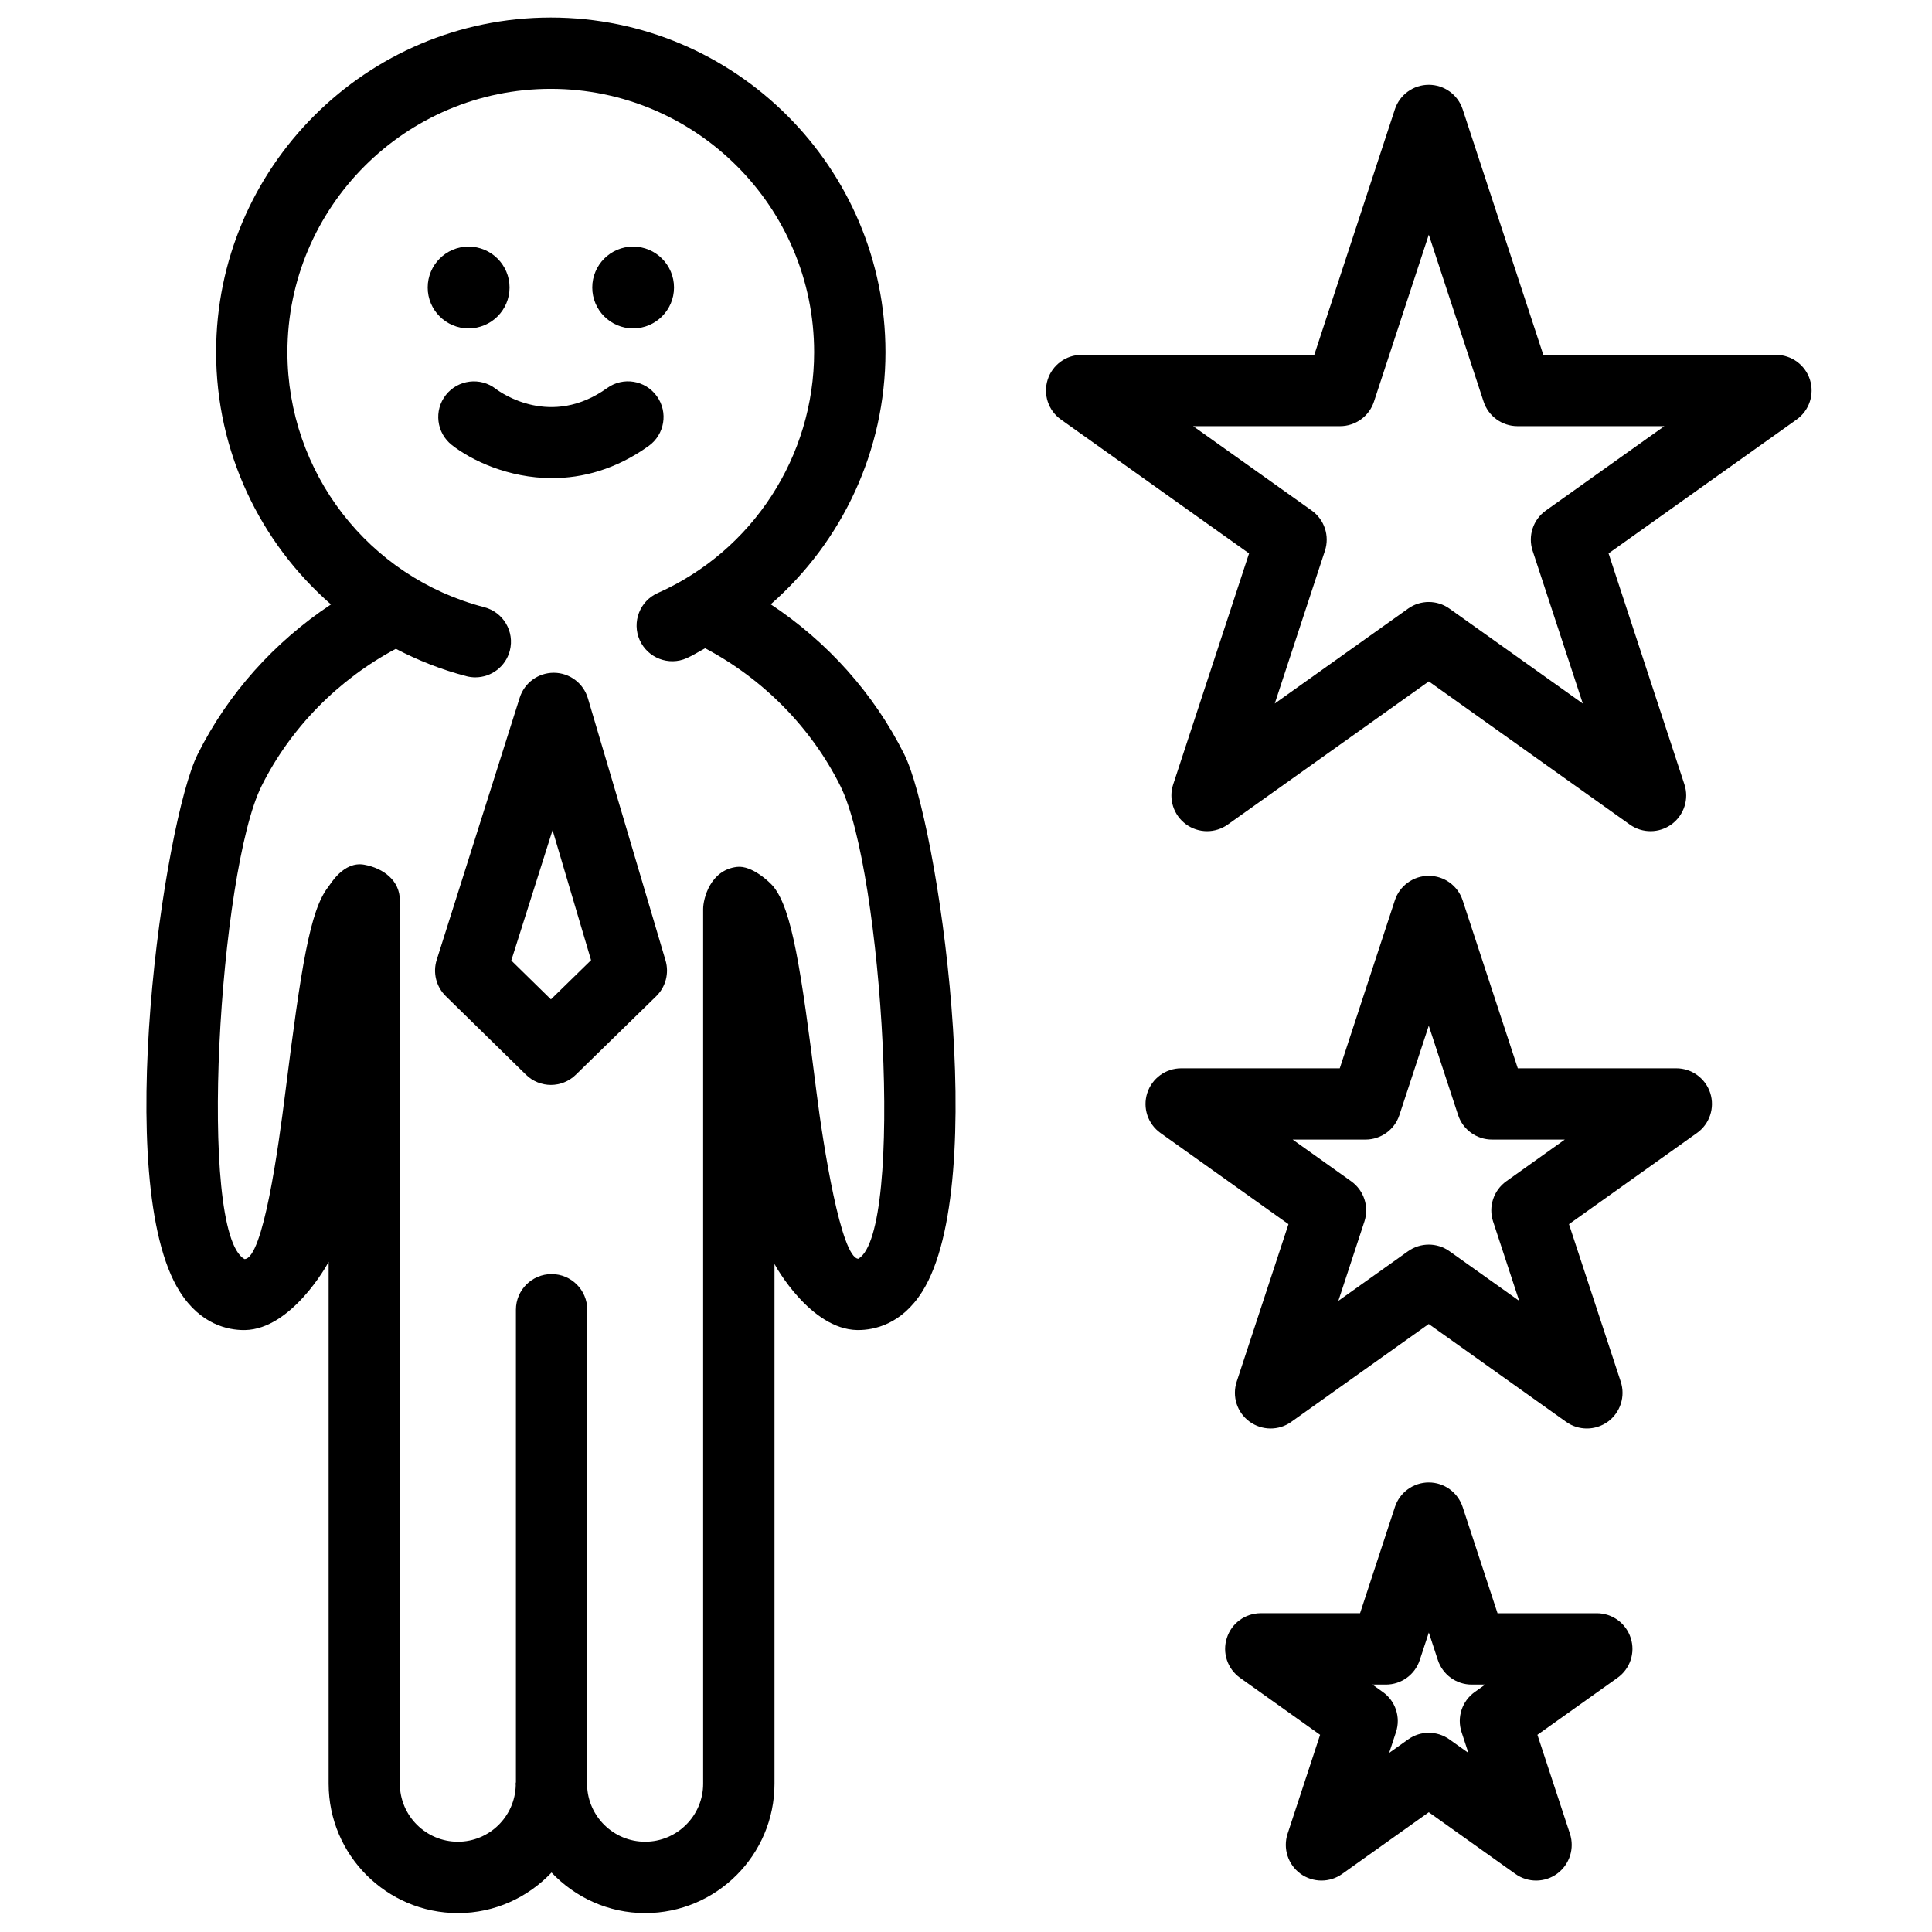 <?xml version="1.0" encoding="UTF-8"?>
<!-- Uploaded to: SVG Repo, www.svgrepo.com, Generator: SVG Repo Mixer Tools -->
<svg width="800px" height="800px" version="1.1" viewBox="144 144 512 512" xmlns="http://www.w3.org/2000/svg">
 <defs>
  <clipPath id="a">
   <path d="m182 148.09h216v502.91h-216z"/>
  </clipPath>
 </defs>
 <path d="m283.38 428.8c1.832 1.805 4.231 2.711 6.617 2.711 2.375 0 4.762-0.898 6.606-2.703l21.32-20.824c2.496-2.445 3.449-6.09 2.453-9.449l-20.578-69.48c-1.18-3.981-4.812-6.727-8.965-6.766h-0.094c-4.117 0-7.762 2.664-9.008 6.598l-21.996 69.48c-1.078 3.394-0.148 7.109 2.387 9.602zm7.055-64.797 10.203 34.453-10.637 10.387-10.504-10.297z"/>
 <path d="m315.9 262.19c4.246-3.035 5.223-8.941 2.18-13.176-3.035-4.25-8.941-5.231-13.172-2.176-14.848 10.625-28.031 1.344-29.535 0.203-4.082-3.168-10-2.445-13.215 1.633-3.215 4.098-2.519 10.039 1.59 13.266 5.133 4.031 14.949 8.77 26.562 8.77 7.988 0 16.836-2.254 25.59-8.52z"/>
 <path d="m268.17 231.03c5.996 0 10.867-4.859 10.867-10.84s-4.871-10.84-10.867-10.84c-5.969 0-10.824 4.859-10.824 10.84-0.008 5.981 4.848 10.84 10.824 10.84z"/>
 <path d="m311.78 231.03c5.981 0 10.84-4.859 10.84-10.84s-4.859-10.84-10.84-10.84c-5.973 0-10.824 4.859-10.824 10.84s4.852 10.84 10.824 10.84z"/>
 <g clip-path="url(#a)">
  <path d="m208.63 496.48h0.309c12.254-0.238 21.801-17.25 22.152-18.109v138.34c0 18.891 15.375 34.277 34.277 34.277 9.766 0 18.543-4.156 24.793-10.742 6.25 6.582 15.035 10.742 24.812 10.742 18.895 0 34.277-15.387 34.277-34.277v-137.75c0.266 0.594 9.562 17.277 21.895 17.516h0.293c4.074 0 11.426-1.383 16.965-10.18 18.188-28.855 4.07-124.71-4.762-142.39-8.012-16.066-20.387-29.848-35.387-39.762 18.969-16.594 30.406-40.797 30.406-66.809 0-48.91-39.797-88.691-88.699-88.691-48.898 0-88.688 39.785-88.688 88.691 0 26.309 11.609 50.402 30.438 66.84-14.992 9.938-27.352 23.695-35.34 39.734-8.809 17.707-22.914 113.58-4.734 142.38 5.551 8.805 12.895 10.191 16.992 10.191zm4.668-144.15c7.672-15.414 20.32-28.242 35.605-36.387 5.852 3.055 12.086 5.535 18.691 7.254 0.797 0.211 1.602 0.305 2.379 0.305 4.195 0 8.039-2.824 9.137-7.074 1.305-5.051-1.727-10.203-6.777-11.516-30.715-7.969-52.164-35.754-52.164-67.57 0-38.484 31.301-69.797 69.785-69.797 38.496 0 69.797 31.312 69.797 69.797 0 27.559-16.262 52.605-41.43 63.809-4.773 2.113-6.914 7.711-4.801 12.469 2.133 4.766 7.719 6.922 12.469 4.801 1.711-0.758 3.238-1.762 4.883-2.625 15.379 8.137 28.125 21.016 35.859 36.547 11.156 22.391 17.07 118.16 4.727 125.25-4.562-0.344-9.27-29.797-11.074-44.121-4.168-33.164-6.516-48.34-11.371-54.457-0.945-1.195-5.723-5.734-9.676-5.281-7.086 0.781-8.996 8.414-8.996 11.156v231.82c0 8.477-6.902 15.367-15.379 15.367-8.359 0-15.148-6.684-15.379-14.965 0.004-0.137 0.043-0.266 0.043-0.402v-125.62c0-5.223-4.231-9.445-9.445-9.445-5.223 0-9.457 4.223-9.457 9.445v125.2c-0.004 0.156-0.082 0.277-0.082 0.422 0 0.137 0.039 0.266 0.039 0.402-0.223 8.281-6.992 14.965-15.332 14.965-8.48 0-15.387-6.894-15.387-15.367l0.004-234.11c0-5.215-4.309-8.516-9.445-9.445-5.496-1.004-9.02 5.266-9.508 5.859-4.887 6.141-7.234 21.359-11.422 54.645-1.801 14.266-5.848 44.008-10.809 44.008-12.551-7.121-6.652-102.88 4.516-125.33z"/>
 </g>
 <path d="m425.16 255.18 49.855 35.477-20.113 61.23c-1.273 3.871 0.102 8.129 3.383 10.547 1.656 1.219 3.633 1.84 5.602 1.84 1.91 0 3.832-0.582 5.477-1.75l53.281-37.945 53.281 37.945c3.34 2.375 7.805 2.32 11.082-0.09 3.281-2.426 4.656-6.676 3.383-10.547l-20.105-61.23 49.84-35.477c3.348-2.375 4.766-6.648 3.519-10.57-1.246-3.914-4.887-6.57-8.996-6.57h-61.66l-21.371-65.082c-1.273-3.875-4.898-6.488-8.973-6.488-4.086 0-7.711 2.617-8.984 6.488l-21.359 65.078-61.664 0.004c-4.102 0-7.75 2.652-8.992 6.57-1.25 3.918 0.16 8.199 3.516 10.57zm73.973 1.758c4.07 0 7.711-2.617 8.98-6.496l14.531-44.246 14.527 44.246c1.27 3.875 4.906 6.496 8.98 6.496h38.922l-31.414 22.363c-3.371 2.398-4.789 6.711-3.504 10.641l13.309 40.508-35.355-25.168c-1.633-1.168-3.559-1.75-5.469-1.75-1.922 0-3.844 0.582-5.477 1.75l-35.332 25.156 13.297-40.5c1.277-3.93-0.133-8.242-3.504-10.641l-31.43-22.363z"/>
 <path d="m597.24 433.68c-1.258-3.91-4.887-6.566-8.996-6.566h-42.012l-14.621-44.523c-1.273-3.875-4.898-6.488-8.973-6.488-4.086 0-7.711 2.613-8.984 6.488l-14.605 44.523h-42.027c-4.102 0-7.738 2.652-8.992 6.566-1.258 3.91 0.16 8.188 3.516 10.578l33.914 24.16-13.727 41.746c-1.273 3.891 0.09 8.145 3.383 10.57 3.289 2.402 7.758 2.457 11.066 0.09l36.445-25.945 36.434 25.945c1.633 1.164 3.559 1.742 5.477 1.742 1.965 0 3.93-0.613 5.609-1.832 3.277-2.426 4.644-6.676 3.367-10.57l-13.719-41.746 33.914-24.16c3.367-2.391 4.781-6.672 3.531-10.578zm-57.555 34.031 6.91 21.027-18.484-13.16c-1.633-1.164-3.559-1.742-5.469-1.742-1.922 0-3.844 0.582-5.477 1.742l-18.484 13.16 6.902-21.027c1.297-3.93-0.129-8.242-3.492-10.652l-15.52-11.062h19.312c4.07 0 7.695-2.613 8.969-6.488l7.785-23.691 7.777 23.691c1.27 3.875 4.91 6.488 8.98 6.488h19.293l-15.52 11.062c-3.348 2.406-4.781 6.719-3.484 10.652z"/>
 <path d="m576.16 578.09c-1.246-3.914-4.879-6.57-9.004-6.57h-26.297l-9.238-28.137c-1.273-3.887-4.887-6.516-8.973-6.516-4.098 0-7.711 2.629-8.984 6.516l-9.234 28.137-26.309-0.004c-4.117 0-7.758 2.652-8.996 6.57-1.27 3.918 0.16 8.188 3.527 10.574l21.188 15.086-8.621 26.238c-1.27 3.863 0.109 8.137 3.383 10.551 1.668 1.219 3.637 1.832 5.609 1.832 1.91 0 3.832-0.582 5.477-1.754l22.953-16.348 22.953 16.348c3.34 2.375 7.805 2.332 11.082-0.078 3.281-2.426 4.644-6.688 3.379-10.551l-8.625-26.238 21.191-15.086c3.371-2.383 4.801-6.652 3.539-10.57zm-41.324 14.301c-3.371 2.391-4.801 6.699-3.512 10.629l1.809 5.516-5.016-3.57c-3.289-2.344-7.668-2.344-10.949 0l-5.023 3.57 1.809-5.516c1.297-3.93-0.129-8.25-3.504-10.629l-2.746-1.961h3.582c4.082 0 7.695-2.629 8.969-6.512l2.398-7.281 2.387 7.281c1.27 3.883 4.887 6.512 8.973 6.512h3.57z"/>
</svg>
